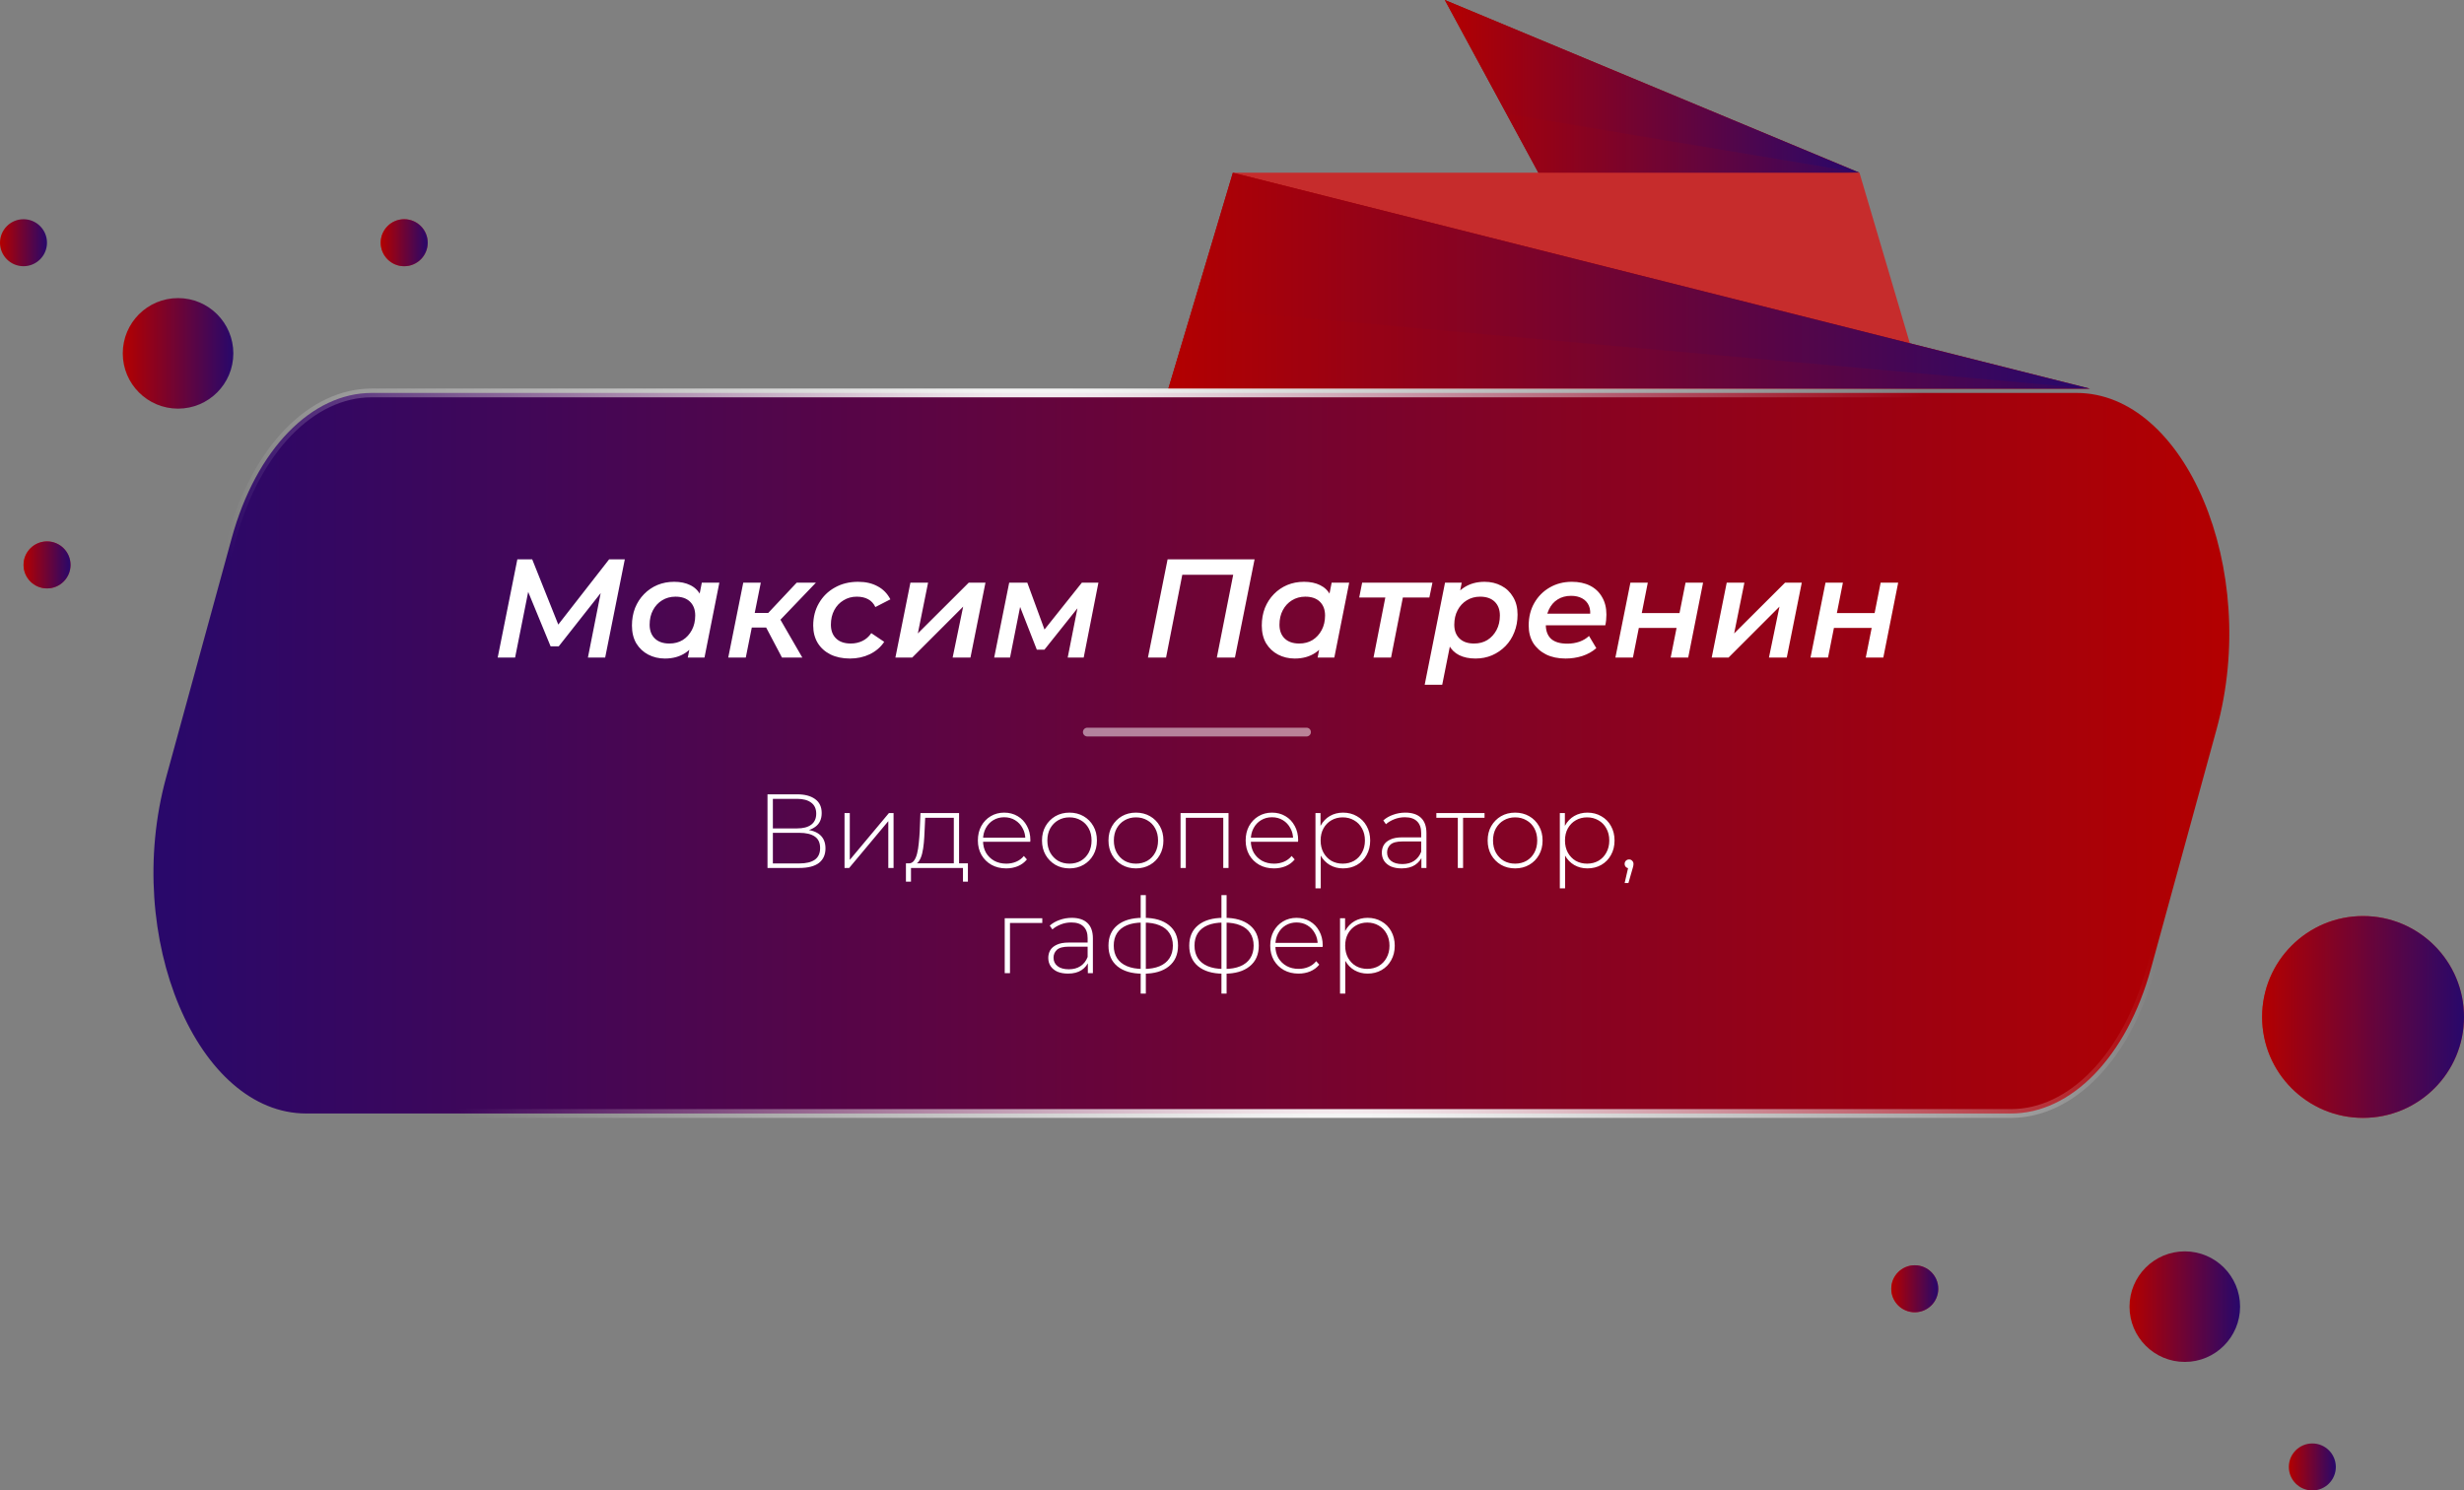 <?xml version="1.0" encoding="UTF-8"?> <svg xmlns="http://www.w3.org/2000/svg" width="281" height="170" viewBox="0 0 281 170" fill="none"><rect x="0" y="0" width="281" height="170" fill="#808080" stroke="none"/> <path d="M212.059 19.701L164.77 -4.92334e-05L176.329 21.342L212.059 19.701Z" fill="#B30000"></path> <path d="M212.059 19.701L164.77 -4.92334e-05L176.329 21.342L212.059 19.701Z" fill="url(#paint0_linear_60_429)"></path> <path d="M140.6 19.701H212.058L218.364 41.043L140.6 19.701Z" fill="#C62C2C"></path> <path d="M238.33 44.327L140.6 19.701L133.244 44.327H238.33Z" fill="#B30000"></path> <path d="M238.33 44.327L140.6 19.701L133.244 44.327H238.33Z" fill="url(#paint1_linear_60_429)"></path> <path opacity="0.1" d="M238.33 44.327H133.244L136.076 35.141L238.33 44.327Z" fill="#B30000"></path> <path opacity="0.1" d="M212.058 19.7H175.441L171.805 12.986L212.058 19.7Z" fill="#B30000"></path> <path d="M18.948 88.662L18.948 88.662C16.448 97.78 17.341 107.408 20.437 114.742C23.543 122.1 28.788 127.004 34.917 127.004H229.347C236.171 127.004 242.518 120.621 245.316 110.421C245.316 110.421 245.316 110.421 245.316 110.421L252.788 83.16C255.288 74.043 254.395 64.414 251.299 57.08C248.193 49.723 242.947 44.818 236.819 44.818H42.388C35.564 44.818 29.217 51.202 26.419 61.401L18.948 88.662Z" fill="url(#paint2_linear_60_429)" stroke="url(#paint3_radial_60_429)"></path> <path d="M269.488 104.484C275.846 104.484 281 109.637 281 115.994C281 122.351 275.846 127.504 269.488 127.504C263.13 127.504 257.976 122.351 257.976 115.994C257.976 109.637 263.13 104.484 269.488 104.484Z" fill="#C62C2C"></path> <path d="M269.488 104.484C275.846 104.484 281 109.637 281 115.994C281 122.351 275.846 127.504 269.488 127.504C263.13 127.504 257.976 122.351 257.976 115.994C257.976 109.637 263.13 104.484 269.488 104.484Z" fill="url(#paint4_linear_60_429)"></path> <path d="M249.159 142.73C252.641 142.73 255.464 145.553 255.464 149.035C255.464 152.517 252.641 155.34 249.159 155.34C245.677 155.34 242.854 152.517 242.854 149.035C242.854 145.553 245.677 142.73 249.159 142.73Z" fill="url(#paint5_linear_60_429)"></path> <path d="M20.305 34C23.787 34 26.61 36.823 26.61 40.305C26.61 43.787 23.787 46.61 20.305 46.61C16.823 46.61 14 43.787 14 40.305C14 36.823 16.823 34 20.305 34Z" fill="url(#paint6_linear_60_429)"></path> <path d="M218.364 144.316C219.844 144.316 221.043 145.516 221.043 146.996C221.043 148.476 219.844 149.676 218.364 149.676C216.884 149.676 215.684 148.476 215.684 146.996C215.684 145.516 216.884 144.316 218.364 144.316Z" fill="#C62C2C"></path> <path d="M218.364 144.316C219.844 144.316 221.043 145.516 221.043 146.996C221.043 148.476 219.844 149.676 218.364 149.676C216.884 149.676 215.684 148.476 215.684 146.996C215.684 145.516 216.884 144.316 218.364 144.316Z" fill="url(#paint7_linear_60_429)"></path> <path d="M263.703 164.64C265.183 164.64 266.383 165.84 266.383 167.32C266.383 168.8 265.183 170 263.703 170C262.223 170 261.023 168.8 261.023 167.32C261.023 165.84 262.223 164.64 263.703 164.64Z" fill="url(#paint8_linear_60_429)"></path> <path d="M46.096 25.004C47.576 25.004 48.776 26.204 48.776 27.684C48.776 29.164 47.576 30.364 46.096 30.364C44.616 30.364 43.416 29.164 43.416 27.684C43.416 26.204 44.616 25.004 46.096 25.004Z" fill="#C62C2C"></path> <path d="M46.096 25.004C47.576 25.004 48.776 26.204 48.776 27.684C48.776 29.164 47.576 30.364 46.096 30.364C44.616 30.364 43.416 29.164 43.416 27.684C43.416 26.204 44.616 25.004 46.096 25.004Z" fill="url(#paint9_linear_60_429)"></path> <path d="M2.68 25.004C4.16 25.004 5.359 26.204 5.359 27.684C5.359 29.164 4.16 30.364 2.68 30.364C1.2 30.364 0 29.164 0 27.684C0 26.204 1.2 25.004 2.68 25.004Z" fill="url(#paint10_linear_60_429)"></path> <path d="M5.364 61.754C6.844 61.754 8.044 62.953 8.044 64.433C8.044 65.914 6.844 67.114 5.364 67.114C3.884 67.114 2.685 65.914 2.685 64.433C2.685 62.953 3.884 61.754 5.364 61.754Z" fill="#C62C2C"></path> <path d="M5.364 61.754C6.844 61.754 8.044 62.953 8.044 64.433C8.044 65.914 6.844 67.114 5.364 67.114C3.884 67.114 2.685 65.914 2.685 64.433C2.685 62.953 3.884 61.754 5.364 61.754Z" fill="url(#paint11_linear_60_429)"></path> <path d="M56.759 75L58.999 63.8H60.695L63.975 72.008L63.079 71.992L69.463 63.8H71.255L69.015 75H67.047L68.663 66.84L69.127 66.856L63.719 73.72H62.791L59.959 66.84L60.359 66.888L58.743 75H56.759ZM75.829 75.112C75.136 75.112 74.501 74.963 73.925 74.664C73.36 74.365 72.907 73.939 72.565 73.384C72.235 72.819 72.069 72.141 72.069 71.352C72.069 70.627 72.187 69.96 72.421 69.352C72.667 68.744 73.008 68.216 73.445 67.768C73.883 67.32 74.389 66.973 74.965 66.728C75.552 66.483 76.192 66.36 76.885 66.36C77.6 66.36 78.213 66.488 78.725 66.744C79.248 67 79.643 67.389 79.909 67.912C80.176 68.424 80.299 69.064 80.277 69.832C80.256 70.888 80.064 71.816 79.701 72.616C79.339 73.405 78.832 74.019 78.181 74.456C77.531 74.893 76.747 75.112 75.829 75.112ZM76.341 73.4C76.917 73.4 77.424 73.267 77.861 73C78.299 72.723 78.645 72.344 78.901 71.864C79.157 71.384 79.285 70.829 79.285 70.2C79.285 69.539 79.088 69.016 78.693 68.632C78.299 68.248 77.744 68.056 77.029 68.056C76.464 68.056 75.957 68.195 75.509 68.472C75.072 68.739 74.725 69.112 74.469 69.592C74.213 70.072 74.085 70.627 74.085 71.256C74.085 71.917 74.283 72.44 74.677 72.824C75.072 73.208 75.627 73.4 76.341 73.4ZM78.437 75L78.821 73.048L79.365 70.776L79.637 68.488L80.037 66.456H82.037L80.341 75H78.437ZM89.179 75L87.003 70.872L88.667 70.104L91.499 75H89.179ZM83.051 75L84.763 66.456H86.763L85.051 75H83.051ZM85.163 71.576L85.467 69.912H88.363L88.059 71.576H85.163ZM88.731 70.968L86.843 70.728L90.859 66.456H93.051L88.731 70.968ZM96.933 75.112C96.09 75.112 95.349 74.957 94.709 74.648C94.079 74.328 93.594 73.891 93.253 73.336C92.912 72.771 92.741 72.109 92.741 71.352C92.741 70.392 92.96 69.539 93.397 68.792C93.834 68.035 94.437 67.443 95.205 67.016C95.973 66.579 96.858 66.36 97.861 66.36C98.725 66.36 99.466 66.531 100.085 66.872C100.714 67.203 101.199 67.699 101.541 68.36L99.829 69.24C99.637 68.835 99.359 68.536 98.997 68.344C98.645 68.152 98.213 68.056 97.701 68.056C97.146 68.056 96.645 68.195 96.197 68.472C95.749 68.739 95.397 69.112 95.141 69.592C94.885 70.072 94.757 70.627 94.757 71.256C94.757 71.917 94.954 72.44 95.349 72.824C95.743 73.208 96.303 73.4 97.029 73.4C97.498 73.4 97.936 73.304 98.341 73.112C98.746 72.92 99.088 72.621 99.365 72.216L100.837 73.208C100.442 73.805 99.898 74.275 99.205 74.616C98.511 74.947 97.754 75.112 96.933 75.112ZM102.113 75L103.825 66.456H105.841L104.673 72.248L110.481 66.456H112.385L110.673 75H108.641L109.841 69.192L104.033 75H102.113ZM113.379 75L115.091 66.456H117.155L119.379 72.52H118.547L123.379 66.456H125.267L123.587 75H121.763L123.027 68.6L123.331 68.808L119.107 74.104H118.243L116.115 68.664L116.467 68.568L115.187 75H113.379ZM130.915 75L133.155 63.8H143.075L140.835 75H138.771L140.739 65.048L141.107 65.56H134.339L134.931 65.048L132.979 75H130.915ZM147.657 75.112C146.964 75.112 146.329 74.963 145.753 74.664C145.188 74.365 144.735 73.939 144.393 73.384C144.063 72.819 143.897 72.141 143.897 71.352C143.897 70.627 144.015 69.96 144.249 69.352C144.495 68.744 144.836 68.216 145.273 67.768C145.711 67.32 146.217 66.973 146.793 66.728C147.38 66.483 148.02 66.36 148.713 66.36C149.428 66.36 150.041 66.488 150.553 66.744C151.076 67 151.471 67.389 151.737 67.912C152.004 68.424 152.127 69.064 152.105 69.832C152.084 70.888 151.892 71.816 151.529 72.616C151.167 73.405 150.66 74.019 150.009 74.456C149.359 74.893 148.575 75.112 147.657 75.112ZM148.169 73.4C148.745 73.4 149.252 73.267 149.689 73C150.127 72.723 150.473 72.344 150.729 71.864C150.985 71.384 151.113 70.829 151.113 70.2C151.113 69.539 150.916 69.016 150.521 68.632C150.127 68.248 149.572 68.056 148.857 68.056C148.292 68.056 147.785 68.195 147.337 68.472C146.9 68.739 146.553 69.112 146.297 69.592C146.041 70.072 145.913 70.627 145.913 71.256C145.913 71.917 146.111 72.44 146.505 72.824C146.9 73.208 147.455 73.4 148.169 73.4ZM150.265 75L150.649 73.048L151.193 70.776L151.465 68.488L151.865 66.456H153.865L152.169 75H150.265ZM156.639 75L158.079 67.672L158.447 68.152H155.007L155.343 66.456H163.359L163.007 68.152H159.519L160.079 67.672L158.639 75H156.639ZM168.266 75.112C167.551 75.112 166.932 74.984 166.41 74.728C165.887 74.461 165.492 74.072 165.226 73.56C164.959 73.037 164.836 72.392 164.858 71.624C164.879 70.557 165.071 69.629 165.434 68.84C165.796 68.051 166.303 67.443 166.954 67.016C167.615 66.579 168.399 66.36 169.306 66.36C170.01 66.36 170.644 66.509 171.21 66.808C171.775 67.096 172.223 67.523 172.554 68.088C172.895 68.643 173.066 69.315 173.066 70.104C173.066 70.829 172.943 71.496 172.698 72.104C172.463 72.712 172.127 73.24 171.69 73.688C171.252 74.136 170.74 74.488 170.154 74.744C169.578 74.989 168.948 75.112 168.266 75.112ZM162.474 78.104L164.794 66.456H166.698L166.314 68.408L165.786 70.68L165.498 72.968L164.474 78.104H162.474ZM168.106 73.4C168.682 73.4 169.188 73.267 169.626 73C170.063 72.723 170.41 72.344 170.666 71.864C170.922 71.384 171.05 70.829 171.05 70.2C171.05 69.539 170.852 69.016 170.458 68.632C170.063 68.248 169.508 68.056 168.794 68.056C168.228 68.056 167.722 68.195 167.274 68.472C166.836 68.739 166.49 69.112 166.234 69.592C165.978 70.072 165.85 70.627 165.85 71.256C165.85 71.917 166.047 72.44 166.442 72.824C166.836 73.208 167.391 73.4 168.106 73.4ZM178.543 75.112C177.69 75.112 176.948 74.957 176.319 74.648C175.69 74.328 175.199 73.891 174.847 73.336C174.506 72.771 174.335 72.109 174.335 71.352C174.335 70.381 174.548 69.523 174.975 68.776C175.402 68.029 175.983 67.443 176.719 67.016C177.466 66.579 178.314 66.36 179.263 66.36C180.063 66.36 180.756 66.509 181.343 66.808C181.93 67.107 182.383 67.539 182.703 68.104C183.034 68.659 183.199 69.325 183.199 70.104C183.199 70.307 183.188 70.515 183.167 70.728C183.146 70.941 183.114 71.139 183.071 71.32H175.823L176.047 69.992H182.127L181.311 70.44C181.396 69.896 181.359 69.443 181.199 69.08C181.039 68.717 180.783 68.44 180.431 68.248C180.079 68.056 179.658 67.96 179.167 67.96C178.58 67.96 178.068 68.099 177.631 68.376C177.204 68.643 176.874 69.027 176.639 69.528C176.404 70.019 176.287 70.595 176.287 71.256C176.287 71.949 176.484 72.483 176.879 72.856C177.284 73.229 177.908 73.416 178.751 73.416C179.231 73.416 179.69 73.341 180.127 73.192C180.564 73.032 180.927 72.813 181.215 72.536L182.047 73.928C181.599 74.323 181.066 74.621 180.447 74.824C179.839 75.016 179.204 75.112 178.543 75.112ZM184.223 75L185.935 66.456H187.919L187.231 69.928H191.535L192.223 66.456H194.223L192.527 75H190.527L191.199 71.624H186.895L186.223 75H184.223ZM195.207 75L196.919 66.456H198.935L197.767 72.248L203.575 66.456H205.479L203.767 75H201.735L202.935 69.192L197.127 75H195.207ZM206.473 75L208.185 66.456H210.169L209.481 69.928H213.785L214.473 66.456H216.473L214.777 75H212.777L213.449 71.624H209.145L208.473 75H206.473Z" fill="white"></path> <path opacity="0.5" d="M149 83.5L124 83.5" stroke="white" stroke-linecap="round"></path> <path d="M87.528 99V90.6H90.912C91.776 90.6 92.456 90.78 92.952 91.14C93.456 91.5 93.708 92.032 93.708 92.736C93.708 93.432 93.464 93.956 92.976 94.308C92.496 94.66 91.868 94.836 91.092 94.836L91.296 94.596C92.232 94.596 92.94 94.78 93.42 95.148C93.9 95.516 94.14 96.056 94.14 96.768C94.14 97.48 93.892 98.032 93.396 98.424C92.9 98.808 92.148 99 91.14 99H87.528ZM88.14 98.484H91.152C91.928 98.484 92.516 98.344 92.916 98.064C93.324 97.776 93.528 97.332 93.528 96.732C93.528 96.124 93.324 95.684 92.916 95.412C92.516 95.132 91.928 94.992 91.152 94.992H88.14V98.484ZM88.14 94.488H90.9C91.596 94.488 92.132 94.348 92.508 94.068C92.892 93.78 93.084 93.36 93.084 92.808C93.084 92.248 92.892 91.828 92.508 91.548C92.132 91.26 91.596 91.116 90.9 91.116H88.14V94.488ZM96.312 99V92.736H96.912V98.076L101.376 92.736H101.904V99H101.304V93.66L96.84 99H96.312ZM108.775 98.712V93.276H105.511L105.439 94.836C105.423 95.276 105.395 95.716 105.355 96.156C105.315 96.588 105.251 96.988 105.163 97.356C105.075 97.716 104.951 98.008 104.791 98.232C104.639 98.456 104.439 98.58 104.191 98.604L103.591 98.472C103.847 98.488 104.055 98.396 104.215 98.196C104.375 97.988 104.499 97.708 104.587 97.356C104.675 97.004 104.739 96.608 104.779 96.168C104.827 95.72 104.863 95.264 104.887 94.8L104.971 92.736H109.375V98.712H108.775ZM103.315 100.56V98.472H110.383V100.56H109.819V99H103.891V100.56H103.315ZM114.747 99.048C114.115 99.048 113.555 98.912 113.067 98.64C112.587 98.368 112.207 97.992 111.927 97.512C111.655 97.032 111.519 96.484 111.519 95.868C111.519 95.244 111.647 94.696 111.903 94.224C112.167 93.744 112.527 93.368 112.983 93.096C113.439 92.824 113.951 92.688 114.519 92.688C115.087 92.688 115.595 92.82 116.043 93.084C116.499 93.348 116.855 93.72 117.111 94.2C117.375 94.672 117.507 95.22 117.507 95.844C117.507 95.868 117.503 95.896 117.495 95.928C117.495 95.952 117.495 95.98 117.495 96.012H111.963V95.544H117.171L116.931 95.772C116.939 95.284 116.835 94.848 116.619 94.464C116.411 94.072 116.127 93.768 115.767 93.552C115.407 93.328 114.991 93.216 114.519 93.216C114.055 93.216 113.639 93.328 113.271 93.552C112.911 93.768 112.627 94.072 112.419 94.464C112.211 94.848 112.107 95.288 112.107 95.784V95.892C112.107 96.404 112.219 96.86 112.443 97.26C112.675 97.652 112.991 97.96 113.391 98.184C113.791 98.4 114.247 98.508 114.759 98.508C115.159 98.508 115.531 98.436 115.875 98.292C116.227 98.148 116.523 97.928 116.763 97.632L117.111 98.028C116.839 98.364 116.495 98.62 116.079 98.796C115.671 98.964 115.227 99.048 114.747 99.048ZM121.964 99.048C121.364 99.048 120.828 98.912 120.356 98.64C119.892 98.368 119.52 97.992 119.24 97.512C118.968 97.032 118.832 96.484 118.832 95.868C118.832 95.244 118.968 94.696 119.24 94.224C119.52 93.744 119.892 93.368 120.356 93.096C120.828 92.824 121.364 92.688 121.964 92.688C122.564 92.688 123.1 92.824 123.572 93.096C124.044 93.368 124.416 93.744 124.688 94.224C124.96 94.696 125.096 95.244 125.096 95.868C125.096 96.484 124.96 97.032 124.688 97.512C124.416 97.992 124.044 98.368 123.572 98.64C123.1 98.912 122.564 99.048 121.964 99.048ZM121.964 98.508C122.444 98.508 122.876 98.4 123.26 98.184C123.644 97.96 123.944 97.648 124.16 97.248C124.376 96.848 124.484 96.388 124.484 95.868C124.484 95.34 124.376 94.88 124.16 94.488C123.944 94.088 123.644 93.78 123.26 93.564C122.876 93.34 122.444 93.228 121.964 93.228C121.484 93.228 121.052 93.34 120.668 93.564C120.292 93.78 119.992 94.088 119.768 94.488C119.552 94.88 119.444 95.34 119.444 95.868C119.444 96.388 119.552 96.848 119.768 97.248C119.992 97.648 120.292 97.96 120.668 98.184C121.052 98.4 121.484 98.508 121.964 98.508ZM129.546 99.048C128.946 99.048 128.41 98.912 127.938 98.64C127.474 98.368 127.102 97.992 126.822 97.512C126.55 97.032 126.414 96.484 126.414 95.868C126.414 95.244 126.55 94.696 126.822 94.224C127.102 93.744 127.474 93.368 127.938 93.096C128.41 92.824 128.946 92.688 129.546 92.688C130.146 92.688 130.682 92.824 131.154 93.096C131.626 93.368 131.998 93.744 132.27 94.224C132.542 94.696 132.678 95.244 132.678 95.868C132.678 96.484 132.542 97.032 132.27 97.512C131.998 97.992 131.626 98.368 131.154 98.64C130.682 98.912 130.146 99.048 129.546 99.048ZM129.546 98.508C130.026 98.508 130.458 98.4 130.842 98.184C131.226 97.96 131.526 97.648 131.742 97.248C131.958 96.848 132.066 96.388 132.066 95.868C132.066 95.34 131.958 94.88 131.742 94.488C131.526 94.088 131.226 93.78 130.842 93.564C130.458 93.34 130.026 93.228 129.546 93.228C129.066 93.228 128.634 93.34 128.25 93.564C127.874 93.78 127.574 94.088 127.35 94.488C127.134 94.88 127.026 95.34 127.026 95.868C127.026 96.388 127.134 96.848 127.35 97.248C127.574 97.648 127.874 97.96 128.25 98.184C128.634 98.4 129.066 98.508 129.546 98.508ZM134.632 99V92.736H140.104V99H139.504V93.096L139.672 93.276H135.064L135.232 93.096V99H134.632ZM145.286 99.048C144.654 99.048 144.094 98.912 143.606 98.64C143.126 98.368 142.746 97.992 142.466 97.512C142.194 97.032 142.058 96.484 142.058 95.868C142.058 95.244 142.186 94.696 142.442 94.224C142.706 93.744 143.066 93.368 143.522 93.096C143.978 92.824 144.49 92.688 145.058 92.688C145.626 92.688 146.134 92.82 146.582 93.084C147.038 93.348 147.394 93.72 147.65 94.2C147.914 94.672 148.046 95.22 148.046 95.844C148.046 95.868 148.042 95.896 148.034 95.928C148.034 95.952 148.034 95.98 148.034 96.012H142.502V95.544H147.71L147.47 95.772C147.478 95.284 147.374 94.848 147.158 94.464C146.95 94.072 146.666 93.768 146.306 93.552C145.946 93.328 145.53 93.216 145.058 93.216C144.594 93.216 144.178 93.328 143.81 93.552C143.45 93.768 143.166 94.072 142.958 94.464C142.75 94.848 142.646 95.288 142.646 95.784V95.892C142.646 96.404 142.758 96.86 142.982 97.26C143.214 97.652 143.53 97.96 143.93 98.184C144.33 98.4 144.786 98.508 145.298 98.508C145.698 98.508 146.07 98.436 146.414 98.292C146.766 98.148 147.062 97.928 147.302 97.632L147.65 98.028C147.378 98.364 147.034 98.62 146.618 98.796C146.21 98.964 145.766 99.048 145.286 99.048ZM153.163 99.048C152.611 99.048 152.111 98.92 151.663 98.664C151.223 98.408 150.871 98.044 150.607 97.572C150.351 97.092 150.223 96.524 150.223 95.868C150.223 95.212 150.351 94.648 150.607 94.176C150.871 93.696 151.223 93.328 151.663 93.072C152.111 92.816 152.611 92.688 153.163 92.688C153.755 92.688 154.283 92.824 154.747 93.096C155.219 93.36 155.587 93.732 155.851 94.212C156.123 94.692 156.259 95.244 156.259 95.868C156.259 96.492 156.123 97.044 155.851 97.524C155.587 98.004 155.219 98.38 154.747 98.652C154.283 98.916 153.755 99.048 153.163 99.048ZM150.019 101.328V92.736H150.595V94.788L150.499 95.88L150.619 96.972V101.328H150.019ZM153.127 98.508C153.607 98.508 154.039 98.4 154.423 98.184C154.807 97.96 155.107 97.648 155.323 97.248C155.547 96.848 155.659 96.388 155.659 95.868C155.659 95.34 155.547 94.88 155.323 94.488C155.107 94.088 154.807 93.78 154.423 93.564C154.039 93.34 153.607 93.228 153.127 93.228C152.647 93.228 152.215 93.34 151.831 93.564C151.455 93.78 151.155 94.088 150.931 94.488C150.715 94.88 150.607 95.34 150.607 95.868C150.607 96.388 150.715 96.848 150.931 97.248C151.155 97.648 151.455 97.96 151.831 98.184C152.215 98.4 152.647 98.508 153.127 98.508ZM162.099 99V97.572L162.075 97.356V95.004C162.075 94.42 161.915 93.976 161.595 93.672C161.283 93.368 160.823 93.216 160.215 93.216C159.783 93.216 159.379 93.292 159.003 93.444C158.635 93.588 158.319 93.776 158.055 94.008L157.755 93.576C158.067 93.296 158.443 93.08 158.883 92.928C159.323 92.768 159.783 92.688 160.263 92.688C161.039 92.688 161.635 92.884 162.051 93.276C162.467 93.668 162.675 94.252 162.675 95.028V99H162.099ZM159.843 99.048C159.379 99.048 158.975 98.976 158.631 98.832C158.295 98.68 158.035 98.468 157.851 98.196C157.675 97.924 157.587 97.612 157.587 97.26C157.587 96.94 157.659 96.652 157.803 96.396C157.955 96.132 158.203 95.92 158.547 95.76C158.891 95.592 159.351 95.508 159.927 95.508H162.231V95.976H159.939C159.291 95.976 158.835 96.096 158.571 96.336C158.315 96.576 158.187 96.876 158.187 97.236C158.187 97.636 158.339 97.956 158.643 98.196C158.947 98.436 159.375 98.556 159.927 98.556C160.455 98.556 160.899 98.436 161.259 98.196C161.627 97.956 161.899 97.608 162.075 97.152L162.243 97.56C162.075 98.016 161.787 98.38 161.379 98.652C160.979 98.916 160.467 99.048 159.843 99.048ZM166.252 99V93.096L166.42 93.276H163.804V92.736H169.3V93.276H166.684L166.852 93.096V99H166.252ZM172.788 99.048C172.188 99.048 171.652 98.912 171.18 98.64C170.716 98.368 170.344 97.992 170.064 97.512C169.792 97.032 169.656 96.484 169.656 95.868C169.656 95.244 169.792 94.696 170.064 94.224C170.344 93.744 170.716 93.368 171.18 93.096C171.652 92.824 172.188 92.688 172.788 92.688C173.388 92.688 173.924 92.824 174.396 93.096C174.868 93.368 175.24 93.744 175.512 94.224C175.784 94.696 175.92 95.244 175.92 95.868C175.92 96.484 175.784 97.032 175.512 97.512C175.24 97.992 174.868 98.368 174.396 98.64C173.924 98.912 173.388 99.048 172.788 99.048ZM172.788 98.508C173.268 98.508 173.7 98.4 174.084 98.184C174.468 97.96 174.768 97.648 174.984 97.248C175.2 96.848 175.308 96.388 175.308 95.868C175.308 95.34 175.2 94.88 174.984 94.488C174.768 94.088 174.468 93.78 174.084 93.564C173.7 93.34 173.268 93.228 172.788 93.228C172.308 93.228 171.876 93.34 171.492 93.564C171.116 93.78 170.816 94.088 170.592 94.488C170.376 94.88 170.268 95.34 170.268 95.868C170.268 96.388 170.376 96.848 170.592 97.248C170.816 97.648 171.116 97.96 171.492 98.184C171.876 98.4 172.308 98.508 172.788 98.508ZM181.03 99.048C180.478 99.048 179.978 98.92 179.53 98.664C179.09 98.408 178.738 98.044 178.474 97.572C178.218 97.092 178.09 96.524 178.09 95.868C178.09 95.212 178.218 94.648 178.474 94.176C178.738 93.696 179.09 93.328 179.53 93.072C179.978 92.816 180.478 92.688 181.03 92.688C181.622 92.688 182.15 92.824 182.614 93.096C183.086 93.36 183.454 93.732 183.718 94.212C183.99 94.692 184.126 95.244 184.126 95.868C184.126 96.492 183.99 97.044 183.718 97.524C183.454 98.004 183.086 98.38 182.614 98.652C182.15 98.916 181.622 99.048 181.03 99.048ZM177.886 101.328V92.736H178.462V94.788L178.366 95.88L178.486 96.972V101.328H177.886ZM180.994 98.508C181.474 98.508 181.906 98.4 182.29 98.184C182.674 97.96 182.974 97.648 183.19 97.248C183.414 96.848 183.526 96.388 183.526 95.868C183.526 95.34 183.414 94.88 183.19 94.488C182.974 94.088 182.674 93.78 182.29 93.564C181.906 93.34 181.474 93.228 180.994 93.228C180.514 93.228 180.082 93.34 179.698 93.564C179.322 93.78 179.022 94.088 178.798 94.488C178.582 94.88 178.474 95.34 178.474 95.868C178.474 96.388 178.582 96.848 178.798 97.248C179.022 97.648 179.322 97.96 179.698 98.184C180.082 98.4 180.514 98.508 180.994 98.508ZM185.278 100.716L185.746 98.688L185.806 99.036C185.654 99.036 185.526 98.988 185.422 98.892C185.326 98.796 185.278 98.676 185.278 98.532C185.278 98.388 185.326 98.268 185.422 98.172C185.526 98.076 185.646 98.028 185.782 98.028C185.934 98.028 186.054 98.08 186.142 98.184C186.238 98.28 186.286 98.396 186.286 98.532C186.286 98.588 186.282 98.644 186.274 98.7C186.266 98.756 186.254 98.812 186.238 98.868C186.222 98.924 186.202 98.996 186.178 99.084L185.71 100.716H185.278ZM114.581 111V104.736H118.865V105.276H115.013L115.181 105.108V111H114.581ZM124.06 111V109.572L124.036 109.356V107.004C124.036 106.42 123.876 105.976 123.556 105.672C123.244 105.368 122.784 105.216 122.176 105.216C121.744 105.216 121.34 105.292 120.964 105.444C120.596 105.588 120.28 105.776 120.016 106.008L119.716 105.576C120.028 105.296 120.404 105.08 120.844 104.928C121.284 104.768 121.744 104.688 122.224 104.688C123 104.688 123.596 104.884 124.012 105.276C124.428 105.668 124.636 106.252 124.636 107.028V111H124.06ZM121.804 111.048C121.34 111.048 120.936 110.976 120.592 110.832C120.256 110.68 119.996 110.468 119.812 110.196C119.636 109.924 119.548 109.612 119.548 109.26C119.548 108.94 119.62 108.652 119.764 108.396C119.916 108.132 120.164 107.92 120.508 107.76C120.852 107.592 121.312 107.508 121.888 107.508H124.192V107.976H121.9C121.252 107.976 120.796 108.096 120.532 108.336C120.276 108.576 120.148 108.876 120.148 109.236C120.148 109.636 120.3 109.956 120.604 110.196C120.908 110.436 121.336 110.556 121.888 110.556C122.416 110.556 122.86 110.436 123.22 110.196C123.588 109.956 123.86 109.608 124.036 109.152L124.204 109.56C124.036 110.016 123.748 110.38 123.34 110.652C122.94 110.916 122.428 111.048 121.804 111.048ZM130.409 111.06C130.409 111.06 130.397 111.06 130.373 111.06C130.349 111.06 130.329 111.06 130.313 111.06C130.297 111.06 130.281 111.06 130.265 111.06C129.049 111.052 128.101 110.768 127.421 110.208C126.749 109.648 126.413 108.864 126.413 107.856C126.413 106.856 126.753 106.08 127.433 105.528C128.121 104.968 129.081 104.688 130.313 104.688C130.321 104.688 130.333 104.688 130.349 104.688C130.365 104.688 130.381 104.688 130.397 104.688C130.413 104.688 130.425 104.688 130.433 104.688C131.665 104.688 132.625 104.968 133.313 105.528C134.001 106.08 134.345 106.856 134.345 107.856C134.345 108.872 133.997 109.66 133.301 110.22C132.613 110.78 131.649 111.06 130.409 111.06ZM130.409 110.52C131.129 110.52 131.737 110.416 132.233 110.208C132.729 110 133.105 109.7 133.361 109.308C133.625 108.908 133.757 108.424 133.757 107.856C133.757 107.296 133.625 106.82 133.361 106.428C133.105 106.036 132.729 105.74 132.233 105.54C131.737 105.332 131.129 105.228 130.409 105.228C130.393 105.228 130.373 105.228 130.349 105.228C130.333 105.228 130.317 105.228 130.301 105.228C129.597 105.228 128.997 105.332 128.501 105.54C128.013 105.748 127.641 106.048 127.385 106.44C127.137 106.832 127.013 107.304 127.013 107.856C127.013 108.416 127.141 108.896 127.397 109.296C127.653 109.688 128.025 109.988 128.513 110.196C129.009 110.404 129.609 110.512 130.313 110.52C130.321 110.52 130.333 110.52 130.349 110.52C130.373 110.52 130.393 110.52 130.409 110.52ZM130.085 113.328V102.096H130.673V113.328H130.085ZM139.62 111.06C139.62 111.06 139.608 111.06 139.584 111.06C139.56 111.06 139.54 111.06 139.524 111.06C139.508 111.06 139.492 111.06 139.476 111.06C138.26 111.052 137.312 110.768 136.632 110.208C135.96 109.648 135.624 108.864 135.624 107.856C135.624 106.856 135.964 106.08 136.644 105.528C137.332 104.968 138.292 104.688 139.524 104.688C139.532 104.688 139.544 104.688 139.56 104.688C139.576 104.688 139.592 104.688 139.608 104.688C139.624 104.688 139.636 104.688 139.644 104.688C140.876 104.688 141.836 104.968 142.524 105.528C143.212 106.08 143.556 106.856 143.556 107.856C143.556 108.872 143.208 109.66 142.512 110.22C141.824 110.78 140.86 111.06 139.62 111.06ZM139.62 110.52C140.34 110.52 140.948 110.416 141.444 110.208C141.94 110 142.316 109.7 142.572 109.308C142.836 108.908 142.968 108.424 142.968 107.856C142.968 107.296 142.836 106.82 142.572 106.428C142.316 106.036 141.94 105.74 141.444 105.54C140.948 105.332 140.34 105.228 139.62 105.228C139.604 105.228 139.584 105.228 139.56 105.228C139.544 105.228 139.528 105.228 139.512 105.228C138.808 105.228 138.208 105.332 137.712 105.54C137.224 105.748 136.852 106.048 136.596 106.44C136.348 106.832 136.224 107.304 136.224 107.856C136.224 108.416 136.352 108.896 136.608 109.296C136.864 109.688 137.236 109.988 137.724 110.196C138.22 110.404 138.82 110.512 139.524 110.52C139.532 110.52 139.544 110.52 139.56 110.52C139.584 110.52 139.604 110.52 139.62 110.52ZM139.296 113.328V102.096H139.884V113.328H139.296ZM148.087 111.048C147.455 111.048 146.895 110.912 146.407 110.64C145.927 110.368 145.547 109.992 145.267 109.512C144.995 109.032 144.859 108.484 144.859 107.868C144.859 107.244 144.987 106.696 145.243 106.224C145.507 105.744 145.867 105.368 146.323 105.096C146.779 104.824 147.291 104.688 147.859 104.688C148.427 104.688 148.935 104.82 149.383 105.084C149.839 105.348 150.195 105.72 150.451 106.2C150.715 106.672 150.847 107.22 150.847 107.844C150.847 107.868 150.843 107.896 150.835 107.928C150.835 107.952 150.835 107.98 150.835 108.012H145.303V107.544H150.511L150.271 107.772C150.279 107.284 150.175 106.848 149.959 106.464C149.751 106.072 149.467 105.768 149.107 105.552C148.747 105.328 148.331 105.216 147.859 105.216C147.395 105.216 146.979 105.328 146.611 105.552C146.251 105.768 145.967 106.072 145.759 106.464C145.551 106.848 145.447 107.288 145.447 107.784V107.892C145.447 108.404 145.559 108.86 145.783 109.26C146.015 109.652 146.331 109.96 146.731 110.184C147.131 110.4 147.587 110.508 148.099 110.508C148.499 110.508 148.871 110.436 149.215 110.292C149.567 110.148 149.863 109.928 150.103 109.632L150.451 110.028C150.179 110.364 149.835 110.62 149.419 110.796C149.011 110.964 148.567 111.048 148.087 111.048ZM155.964 111.048C155.412 111.048 154.912 110.92 154.464 110.664C154.024 110.408 153.672 110.044 153.408 109.572C153.152 109.092 153.024 108.524 153.024 107.868C153.024 107.212 153.152 106.648 153.408 106.176C153.672 105.696 154.024 105.328 154.464 105.072C154.912 104.816 155.412 104.688 155.964 104.688C156.556 104.688 157.084 104.824 157.548 105.096C158.02 105.36 158.388 105.732 158.652 106.212C158.924 106.692 159.06 107.244 159.06 107.868C159.06 108.492 158.924 109.044 158.652 109.524C158.388 110.004 158.02 110.38 157.548 110.652C157.084 110.916 156.556 111.048 155.964 111.048ZM152.82 113.328V104.736H153.396V106.788L153.3 107.88L153.42 108.972V113.328H152.82ZM155.928 110.508C156.408 110.508 156.84 110.4 157.224 110.184C157.608 109.96 157.908 109.648 158.124 109.248C158.348 108.848 158.46 108.388 158.46 107.868C158.46 107.34 158.348 106.88 158.124 106.488C157.908 106.088 157.608 105.78 157.224 105.564C156.84 105.34 156.408 105.228 155.928 105.228C155.448 105.228 155.016 105.34 154.632 105.564C154.256 105.78 153.956 106.088 153.732 106.488C153.516 106.88 153.408 107.34 153.408 107.868C153.408 108.388 153.516 108.848 153.732 109.248C153.956 109.648 154.256 109.96 154.632 110.184C155.016 110.4 155.448 110.508 155.928 110.508Z" fill="white"></path> <defs> <linearGradient id="paint0_linear_60_429" x1="164.77" y1="10.671" x2="212.059" y2="10.671" gradientUnits="userSpaceOnUse"> <stop stop-color="#B30000"></stop> <stop offset="1" stop-color="#28086B"></stop> </linearGradient> <linearGradient id="paint1_linear_60_429" x1="133.244" y1="32.014" x2="238.33" y2="32.014" gradientUnits="userSpaceOnUse"> <stop stop-color="#B30000"></stop> <stop offset="1" stop-color="#28086B"></stop> </linearGradient> <linearGradient id="paint2_linear_60_429" x1="17" y1="85.911" x2="254.735" y2="85.911" gradientUnits="userSpaceOnUse"> <stop stop-color="#28086B"></stop> <stop offset="1" stop-color="#B30000"></stop> </linearGradient> <radialGradient id="paint3_radial_60_429" cx="0" cy="0" r="1" gradientUnits="userSpaceOnUse" gradientTransform="translate(135.868 85.911) rotate(-23.11) scale(92.539 527.619)"> <stop stop-color="white"></stop> <stop offset="1" stop-color="white" stop-opacity="0"></stop> </radialGradient> <linearGradient id="paint4_linear_60_429" x1="257.976" y1="115.994" x2="281" y2="115.994" gradientUnits="userSpaceOnUse"> <stop stop-color="#B30000"></stop> <stop offset="1" stop-color="#28086B"></stop> </linearGradient> <linearGradient id="paint5_linear_60_429" x1="242.854" y1="149.035" x2="255.464" y2="149.035" gradientUnits="userSpaceOnUse"> <stop stop-color="#B30000"></stop> <stop offset="1" stop-color="#28086B"></stop> </linearGradient> <linearGradient id="paint6_linear_60_429" x1="14" y1="40.305" x2="26.61" y2="40.305" gradientUnits="userSpaceOnUse"> <stop stop-color="#B30000"></stop> <stop offset="1" stop-color="#28086B"></stop> </linearGradient> <linearGradient id="paint7_linear_60_429" x1="215.684" y1="146.996" x2="221.043" y2="146.996" gradientUnits="userSpaceOnUse"> <stop stop-color="#B30000"></stop> <stop offset="1" stop-color="#28086B"></stop> </linearGradient> <linearGradient id="paint8_linear_60_429" x1="261.023" y1="167.32" x2="266.383" y2="167.32" gradientUnits="userSpaceOnUse"> <stop stop-color="#B30000"></stop> <stop offset="1" stop-color="#28086B"></stop> </linearGradient> <linearGradient id="paint9_linear_60_429" x1="43.416" y1="27.684" x2="48.776" y2="27.684" gradientUnits="userSpaceOnUse"> <stop stop-color="#B30000"></stop> <stop offset="1" stop-color="#28086B"></stop> </linearGradient> <linearGradient id="paint10_linear_60_429" x1="0" y1="27.684" x2="5.359" y2="27.684" gradientUnits="userSpaceOnUse"> <stop stop-color="#B30000"></stop> <stop offset="1" stop-color="#28086B"></stop> </linearGradient> <linearGradient id="paint11_linear_60_429" x1="2.685" y1="64.433" x2="8.044" y2="64.433" gradientUnits="userSpaceOnUse"> <stop stop-color="#B30000"></stop> <stop offset="1" stop-color="#28086B"></stop> </linearGradient> </defs> </svg> 